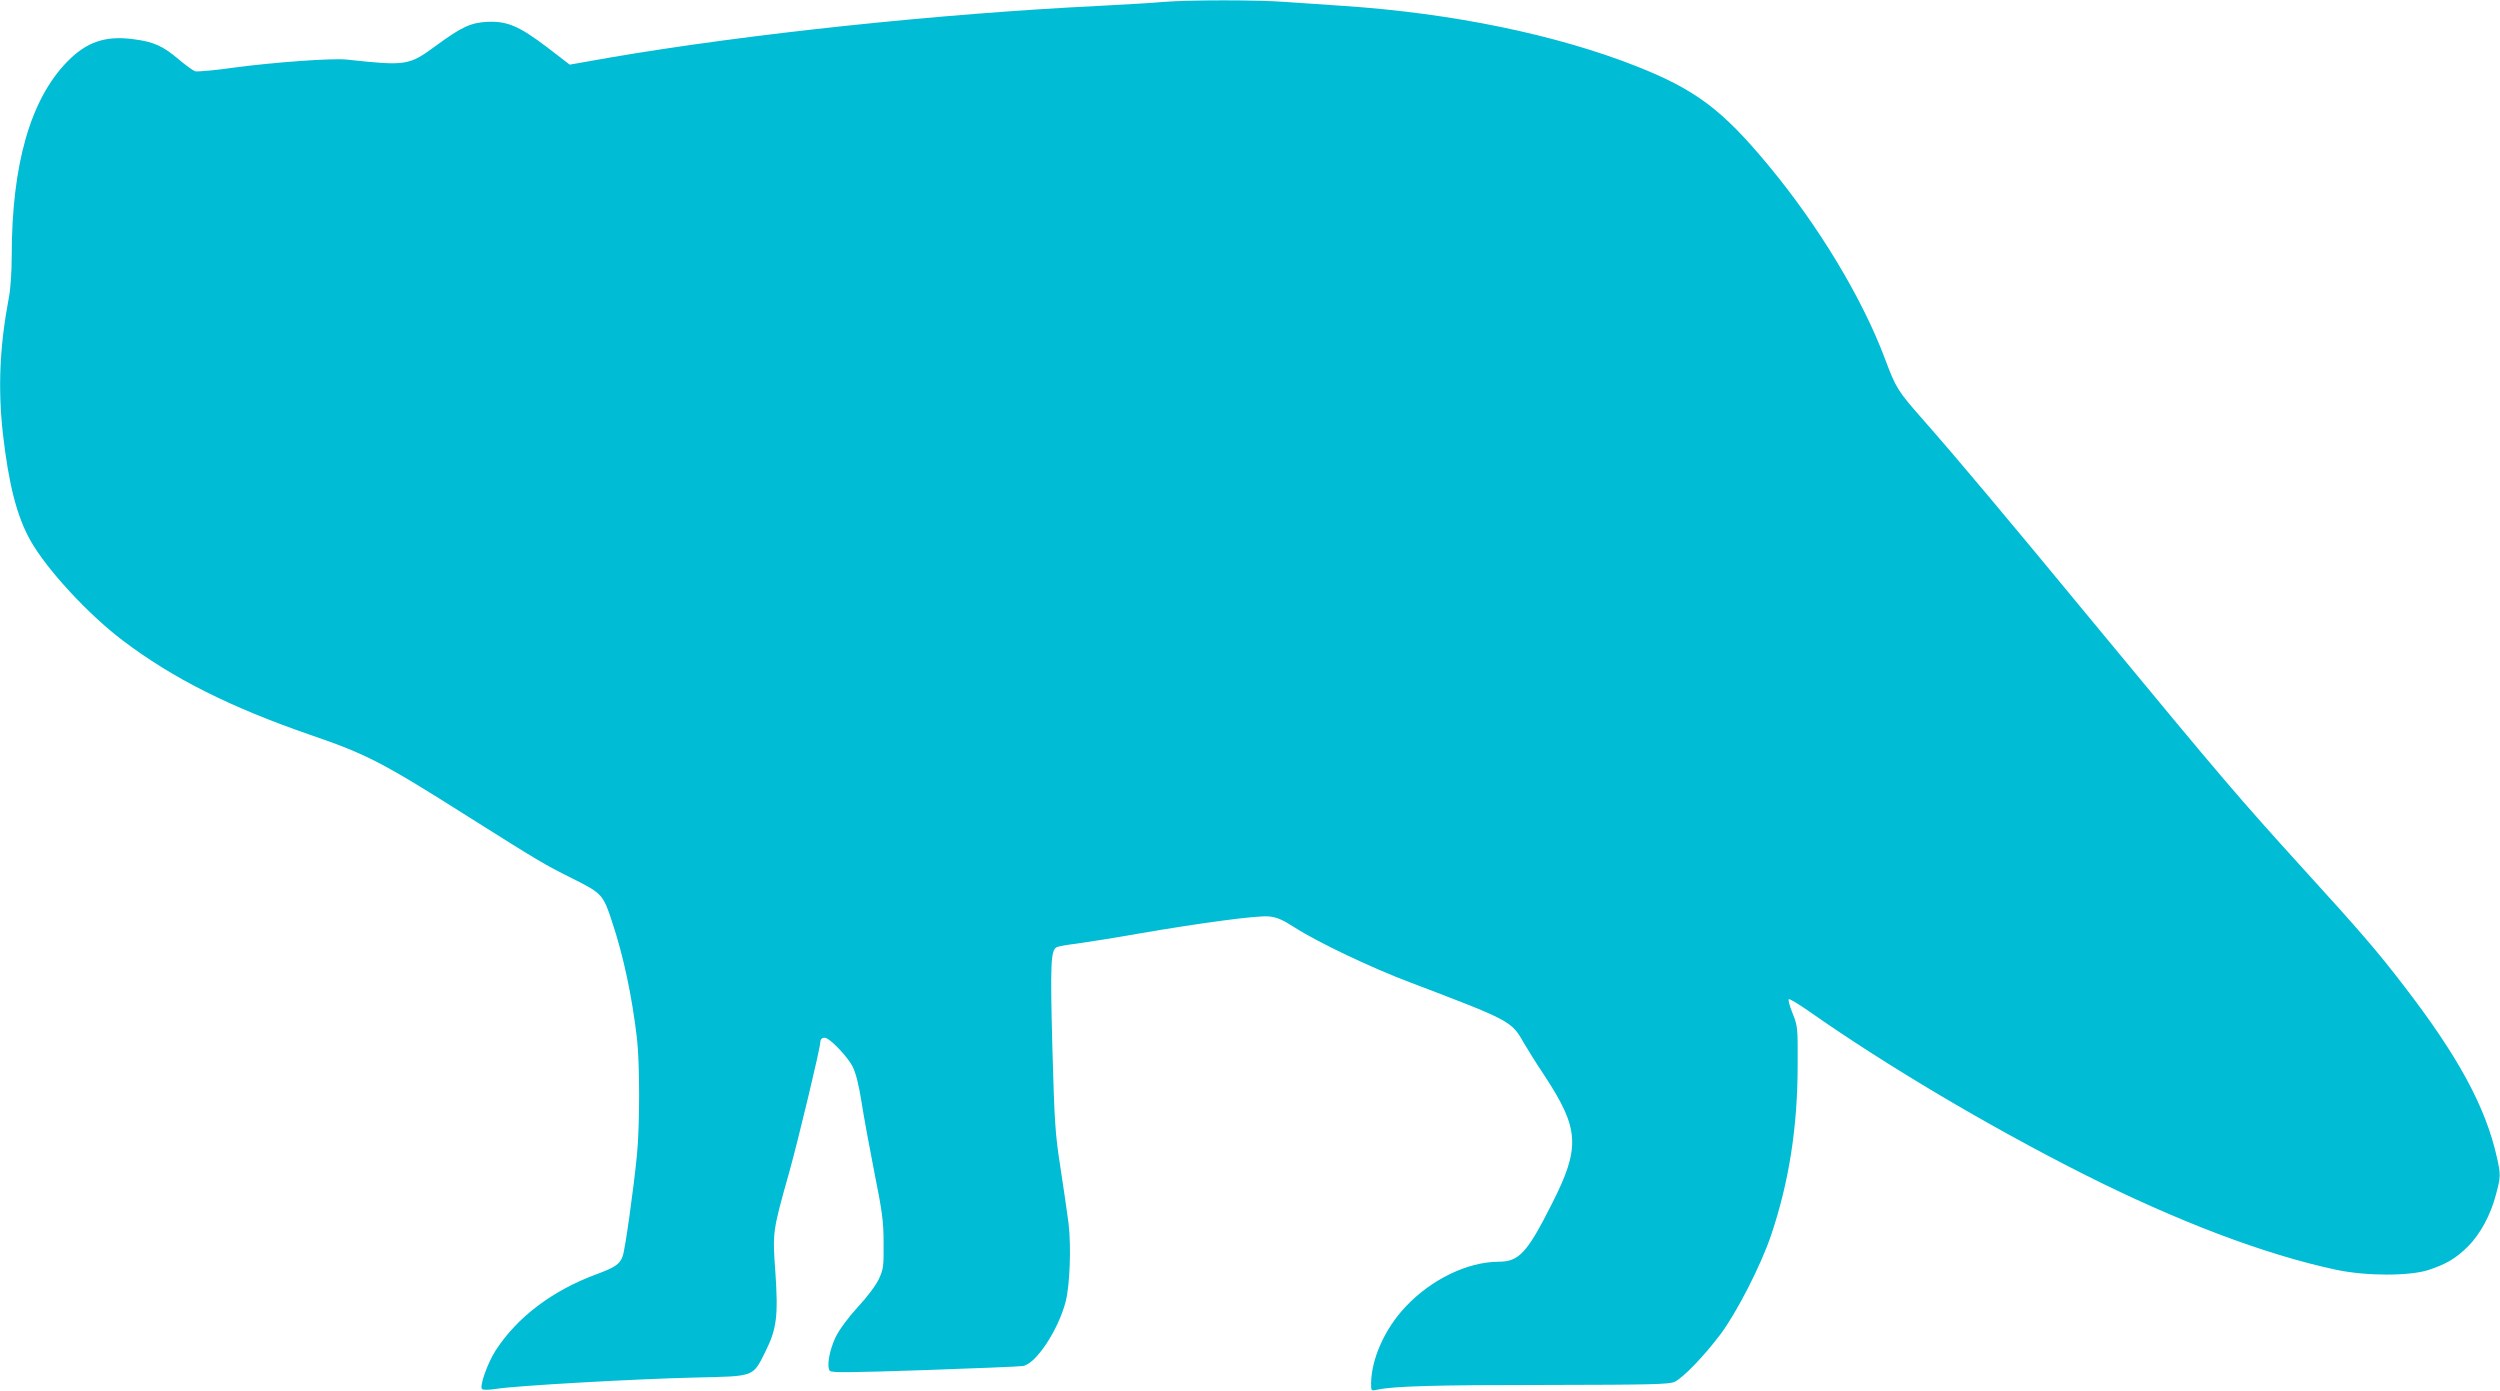 <?xml version="1.0" standalone="no"?>
<!DOCTYPE svg PUBLIC "-//W3C//DTD SVG 20010904//EN"
 "http://www.w3.org/TR/2001/REC-SVG-20010904/DTD/svg10.dtd">
<svg version="1.0" xmlns="http://www.w3.org/2000/svg"
 width="1280pt" height="712pt" viewBox="0 0 1280 712"
 preserveAspectRatio="xMidYMid meet">
<g transform="translate(0,712) scale(0.1,-0.1)"
fill="#00bcd4" stroke="none">
<path d="M5955 7110 c-49 -5 -196 -13 -325 -20 -822 -40 -1803 -144 -2509
-265 l-204 -36 -117 90 c-144 109 -205 134 -306 129 -84 -4 -131 -26 -263
-123 -138 -101 -150 -103 -457 -70 -72 8 -371 -14 -567 -40 -103 -15 -197 -23
-208 -20 -11 4 -49 31 -84 61 -80 68 -128 90 -230 103 -144 20 -241 -13 -340
-114 -189 -193 -285 -527 -285 -996 0 -79 -6 -170 -15 -215 -47 -249 -56 -463
-30 -696 30 -260 71 -420 140 -544 83 -148 294 -377 473 -513 256 -194 549
-341 959 -483 289 -99 369 -140 808 -418 376 -237 390 -245 540 -320 146 -73
154 -81 199 -220 59 -177 102 -382 127 -595 15 -124 15 -453 0 -600 -17 -174
-61 -487 -73 -517 -15 -41 -38 -57 -139 -94 -222 -83 -401 -218 -511 -388 -42
-65 -84 -184 -70 -198 5 -5 36 -5 73 1 94 16 714 51 1018 58 309 7 294 2 360
133 58 116 66 184 51 405 -15 207 -15 208 70 510 49 176 160 640 160 669 0 20
17 29 36 18 35 -20 108 -100 130 -144 16 -32 31 -92 45 -180 11 -72 41 -235
66 -362 40 -200 47 -248 47 -361 1 -120 -1 -134 -25 -185 -15 -32 -60 -92
-107 -142 -50 -55 -93 -113 -113 -153 -32 -66 -47 -149 -31 -173 7 -11 92 -10
483 3 261 9 488 18 506 21 66 10 180 181 219 329 22 85 29 283 15 401 -7 55
-26 185 -42 289 -27 173 -30 228 -41 616 -11 427 -8 494 22 509 8 5 56 13 105
19 50 7 191 29 315 51 325 56 605 93 665 88 42 -4 69 -15 136 -58 115 -74 392
-206 589 -280 513 -195 519 -198 581 -308 18 -31 65 -107 106 -168 180 -274
186 -368 38 -659 -126 -250 -168 -295 -272 -295 -160 -1 -344 -90 -476 -230
-107 -113 -176 -268 -177 -394 0 -38 0 -38 33 -31 85 18 291 24 865 24 536 1
628 3 656 16 44 21 151 132 236 245 83 112 203 346 256 500 93 273 138 557
138 880 1 189 0 197 -26 262 -15 37 -24 70 -19 72 4 3 50 -25 102 -61 399
-280 919 -588 1404 -833 484 -244 930 -413 1295 -491 154 -33 377 -33 475 -1
92 31 139 59 202 121 62 63 115 160 142 264 25 92 25 103 5 192 -58 259 -199
518 -478 880 -136 177 -217 271 -521 605 -317 349 -403 449 -1040 1220 -491
595 -710 856 -898 1070 -131 149 -139 161 -196 313 -116 310 -341 683 -599
993 -234 282 -370 384 -669 503 -414 164 -950 274 -1508 311 -93 6 -225 15
-293 20 -140 11 -494 11 -627 0z"/>
</g>
</svg>
